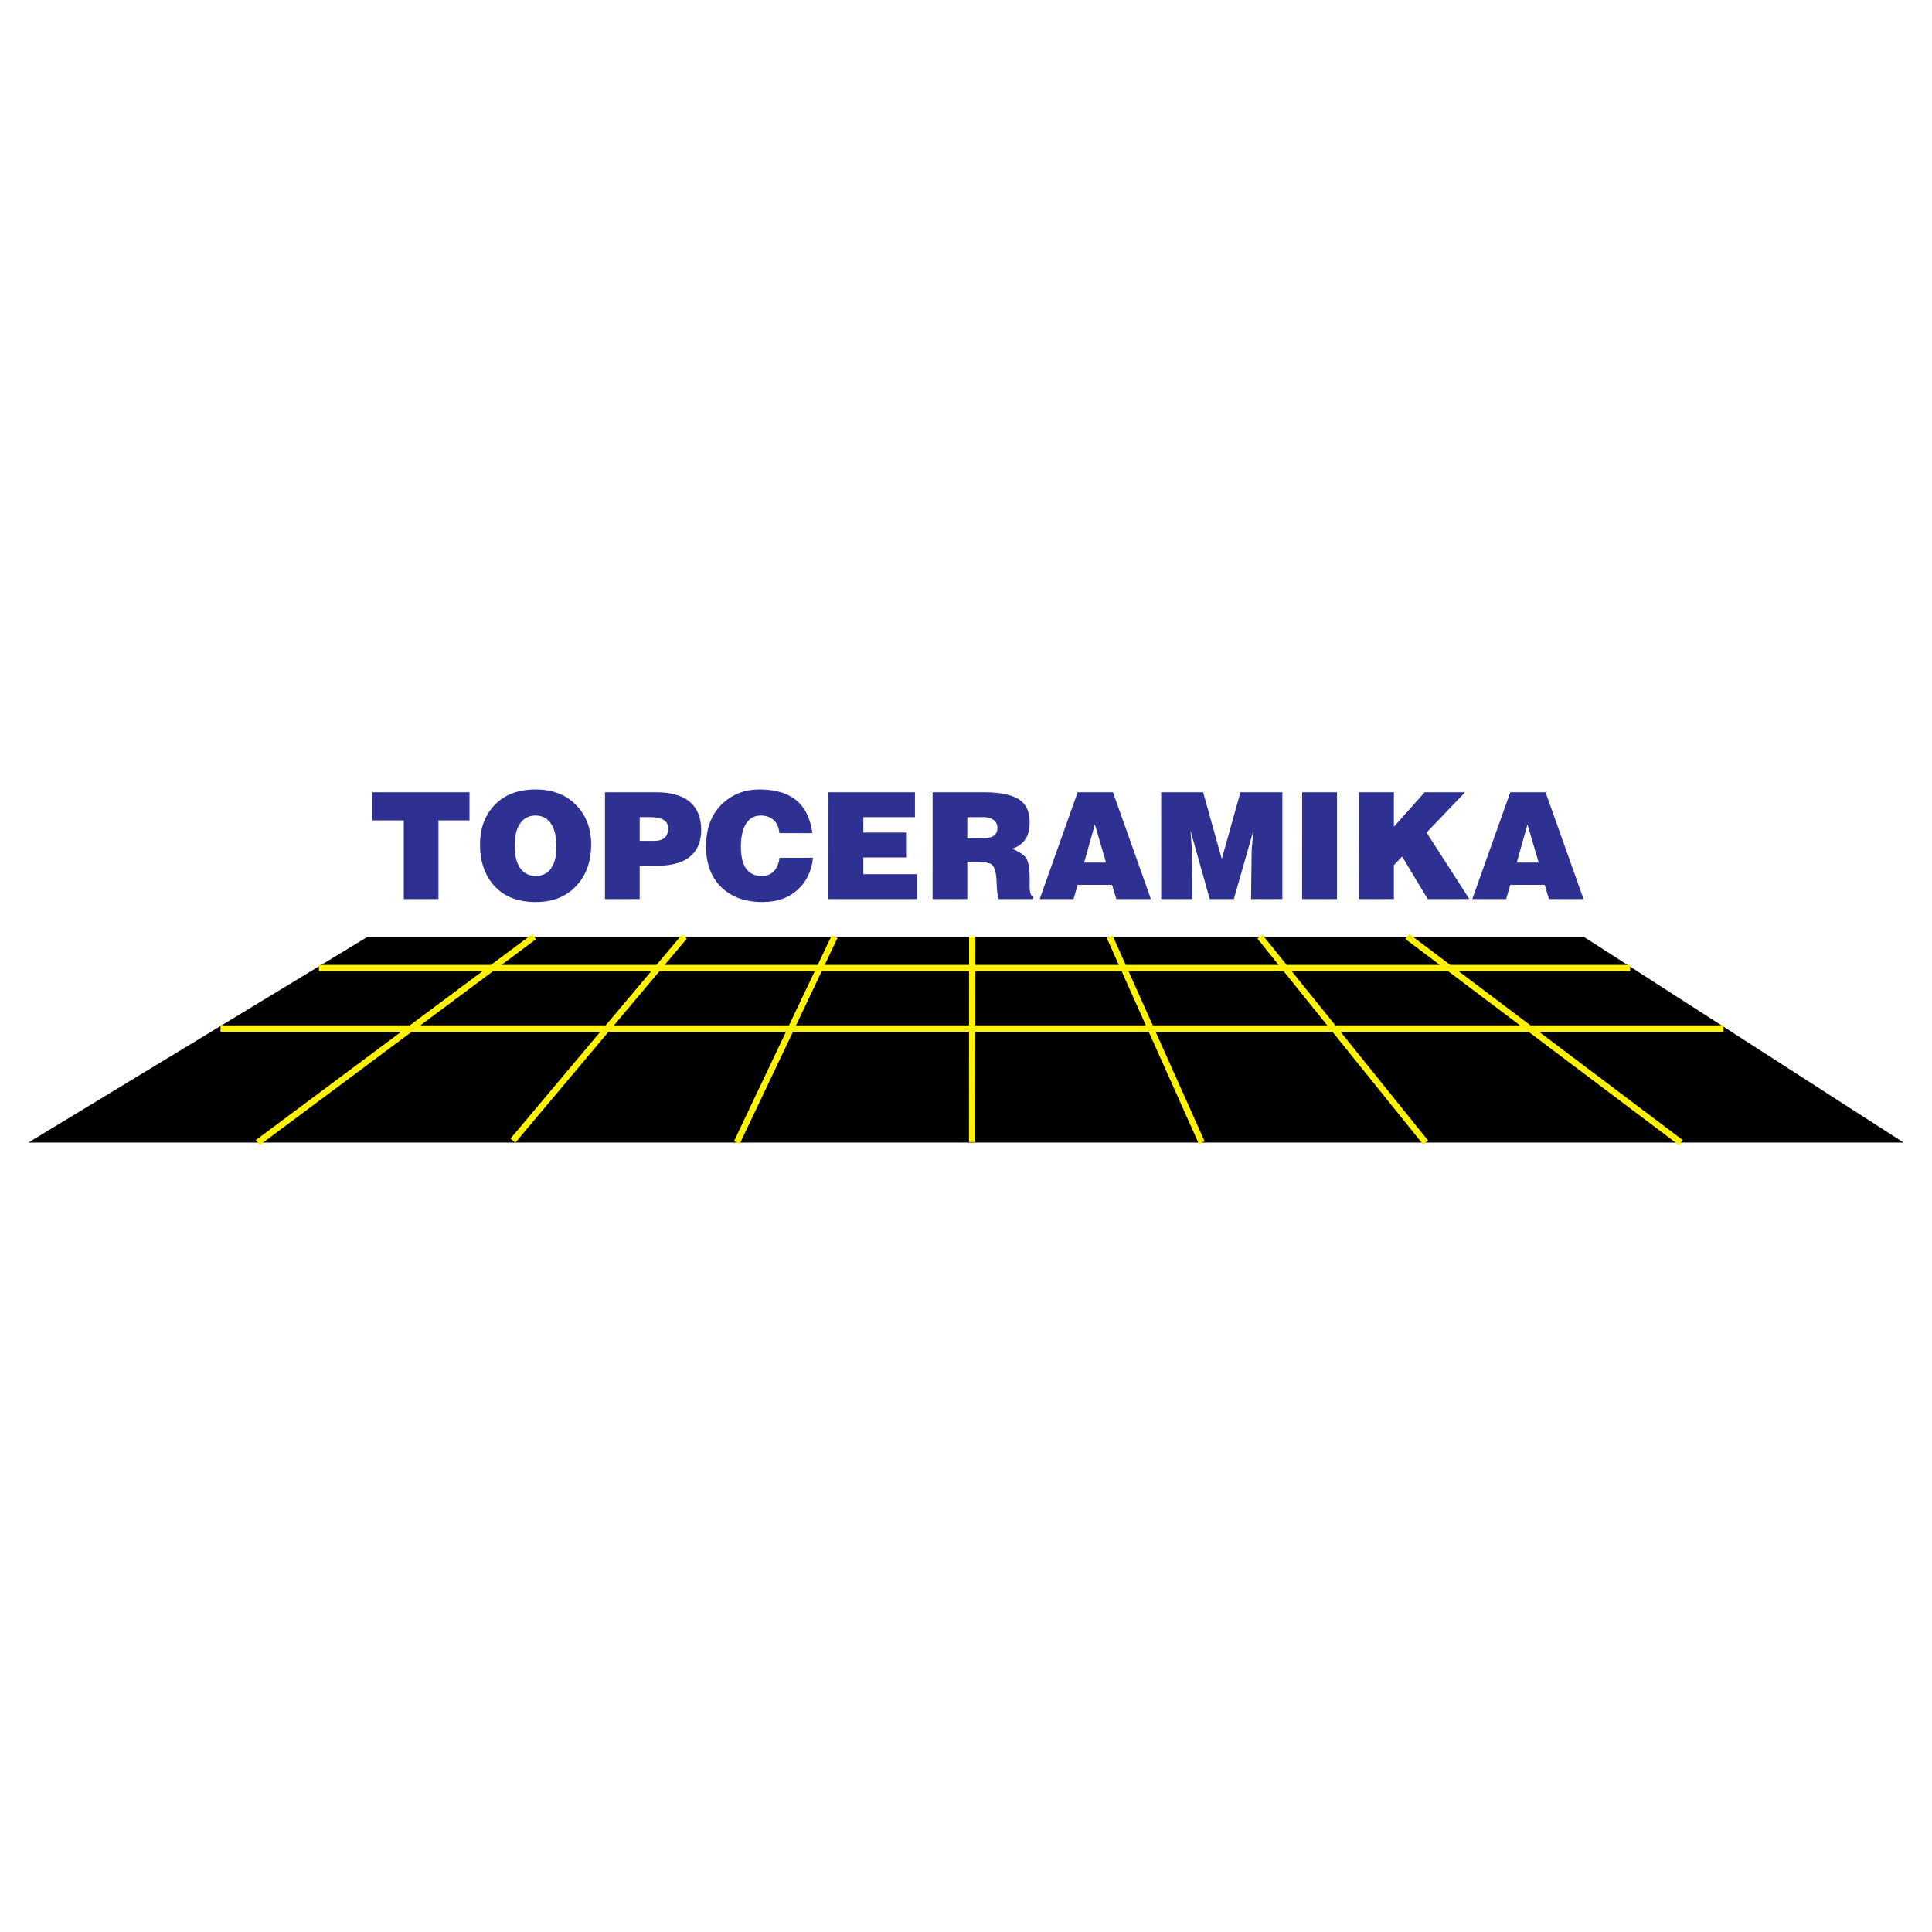 <?xml version="1.0" encoding="utf-8"?>
<!-- Generator: Adobe Illustrator 13.0.0, SVG Export Plug-In . SVG Version: 6.00 Build 14948)  -->
<!DOCTYPE svg PUBLIC "-//W3C//DTD SVG 1.0//EN" "http://www.w3.org/TR/2001/REC-SVG-20010904/DTD/svg10.dtd">
<svg version="1.0" id="Layer_1" xmlns="http://www.w3.org/2000/svg" xmlns:xlink="http://www.w3.org/1999/xlink" x="0px" y="0px"
	 width="192.756px" height="192.756px" viewBox="0 0 192.756 192.756" enable-background="new 0 0 192.756 192.756"
	 xml:space="preserve">
<g>
	<polygon fill-rule="evenodd" clip-rule="evenodd" fill="#FFFFFF" points="0,0 192.756,0 192.756,192.756 0,192.756 0,0 	"/>
	<polygon fill-rule="evenodd" clip-rule="evenodd" points="2.834,113.992 189.921,113.992 157.988,93.448 36.704,93.448 
		2.834,113.992 	"/>
	<path fill="none" stroke="#FFF200" stroke-width="0.629" stroke-miterlimit="2.613" d="M25.717,113.992l27.575-20.544
		 M51.171,113.799l17.11-20.351 M73.514,113.992l9.757-20.544 M96.99,113.945l0.012-20.498 M110.705,93.448l9.191,20.544
		 M125.694,93.448l16.545,20.544 M140.401,93.431l27.292,20.561 M21.999,102.615h149.96 M31.817,96.585h130.819"/>
	<path fill-rule="evenodd" clip-rule="evenodd" fill="#2E3192" d="M37.157,79.043h9.685v2.808h-3.097v7.85h-3.462v-7.85h-3.127
		L37.157,79.043L37.157,79.043z M53.42,78.763c1.779,0,3.178,0.568,4.197,1.702c0.909,1.014,1.365,2.277,1.365,3.783
		c0,1.636-0.465,2.982-1.396,4.037c-1.007,1.141-2.387,1.713-4.138,1.713c-1.897,0-3.342-0.616-4.33-1.848
		c-0.82-1.023-1.231-2.315-1.231-3.871c0-1.557,0.45-2.84,1.35-3.844c0.997-1.114,2.393-1.671,4.181-1.671H53.42L53.42,78.763z
		 M53.42,81.365c-0.637,0-1.142,0.257-1.512,0.768c-0.372,0.513-0.558,1.258-0.558,2.233c0,0.983,0.183,1.736,0.548,2.252
		c0.367,0.517,0.885,0.776,1.55,0.776c0.723,0,1.263-0.295,1.615-0.885c0.301-0.503,0.454-1.173,0.454-2.011
		c0-0.925-0.156-1.661-0.469-2.202c-0.362-0.621-0.905-0.932-1.63-0.932H53.42L53.42,81.365z M60.36,79.043h5.062
		c1.516,0,2.652,0.321,3.403,0.96c0.753,0.641,1.131,1.575,1.131,2.796c0,1.052-0.304,1.882-0.91,2.483
		c-0.732,0.728-1.884,1.093-3.449,1.093h-1.775v3.326h-3.464L60.36,79.043L60.36,79.043z M63.823,81.526v2.365h1.497
		c0.391,0,0.699-0.084,0.925-0.25c0.274-0.207,0.412-0.538,0.412-0.991c0-0.346-0.118-0.607-0.353-0.783
		c-0.294-0.227-0.78-0.342-1.455-0.342H63.823L63.823,81.526z M77.765,83.124c-0.078-0.699-0.349-1.192-0.807-1.477
		c-0.293-0.188-0.646-0.282-1.058-0.282c-0.694,0-1.213,0.321-1.554,0.962c-0.284,0.542-0.427,1.252-0.427,2.128
		c0,1.958,0.687,2.94,2.056,2.94c0.438,0,0.797-0.109,1.071-0.325c0.391-0.303,0.637-0.803,0.734-1.492h3.332
		c-0.138,1.31-0.634,2.362-1.484,3.149c-0.908,0.845-2.087,1.27-3.537,1.27c-1.741,0-3.12-0.495-4.13-1.484
		c-1.012-0.991-1.52-2.345-1.52-4.058c0-1.892,0.588-3.357,1.762-4.39c0.976-0.868,2.162-1.302,3.55-1.302
		c1.3,0,2.365,0.242,3.186,0.726c0.675,0.394,1.194,0.962,1.556,1.699c0.273,0.551,0.459,1.198,0.557,1.936H77.765L77.765,83.124z
		 M82.656,79.043h8.627v2.483h-5.15v1.538h4.343v2.483h-4.343v1.671h5.356v2.483h-8.835L82.656,79.043L82.656,79.043z
		 M96.508,81.526v2.114h1.453c0.606,0,1.031-0.109,1.275-0.324c0.185-0.167,0.278-0.405,0.278-0.709
		c0-0.345-0.128-0.612-0.382-0.799c-0.253-0.188-0.577-0.282-0.968-0.282H96.508L96.508,81.526z M93.045,79.043h5.12
		c1.809,0,3.067,0.308,3.771,0.918c0.527,0.463,0.793,1.167,0.793,2.112c0,0.729-0.164,1.312-0.492,1.744
		c-0.328,0.434-0.757,0.72-1.283,0.858c0.812,0.325,1.312,0.684,1.497,1.071c0.185,0.388,0.278,0.979,0.278,1.767v0.828
		c0,0.384,0.026,0.655,0.08,0.812c0.054,0.157,0.15,0.236,0.286,0.236v0.311h-3.491c-0.079-0.246-0.142-0.865-0.184-1.854
		c-0.043-0.991-0.263-1.556-0.653-1.693c-0.214-0.069-0.456-0.118-0.719-0.141c-0.264-0.025-0.608-0.038-1.028-0.038h-0.513v3.726
		h-3.464L93.045,79.043L93.045,79.043z M107.517,79.043h3.522l3.786,10.658h-3.449l-0.425-1.419h-3.435l-0.411,1.419h-3.375
		L107.517,79.043L107.517,79.043z M108.164,86.063h2.187l-1.117-3.811L108.164,86.063L108.164,86.063z M120.035,79.043l1.862,6.652
		l1.864-6.652h4.182v10.658h-3.125l0.06-4.907l0.175-1.936l-1.952,6.842h-2.406l-1.922-6.842l0.116,1.507
		c0,0.482,0.006,0.976,0.016,1.477c0.009,0.503,0.021,1.002,0.028,1.494v2.364h-3.081V79.043H120.035L120.035,79.043z
		 M129.914,79.043h3.478v10.658h-3.48L129.914,79.043L129.914,79.043z M135.592,79.043h3.476v3.445l3.068-3.445h4.036l-3.846,4.021
		l4.271,6.637h-4.152l-2.555-4.242l-0.822,0.858v3.384h-3.478L135.592,79.043L135.592,79.043z M150.68,79.043h3.521l3.787,10.658
		h-3.45l-0.425-1.419h-3.434l-0.412,1.419h-3.375L150.68,79.043L150.68,79.043z M151.325,86.063h2.188l-1.117-3.811L151.325,86.063
		L151.325,86.063z"/>
</g>
</svg>
